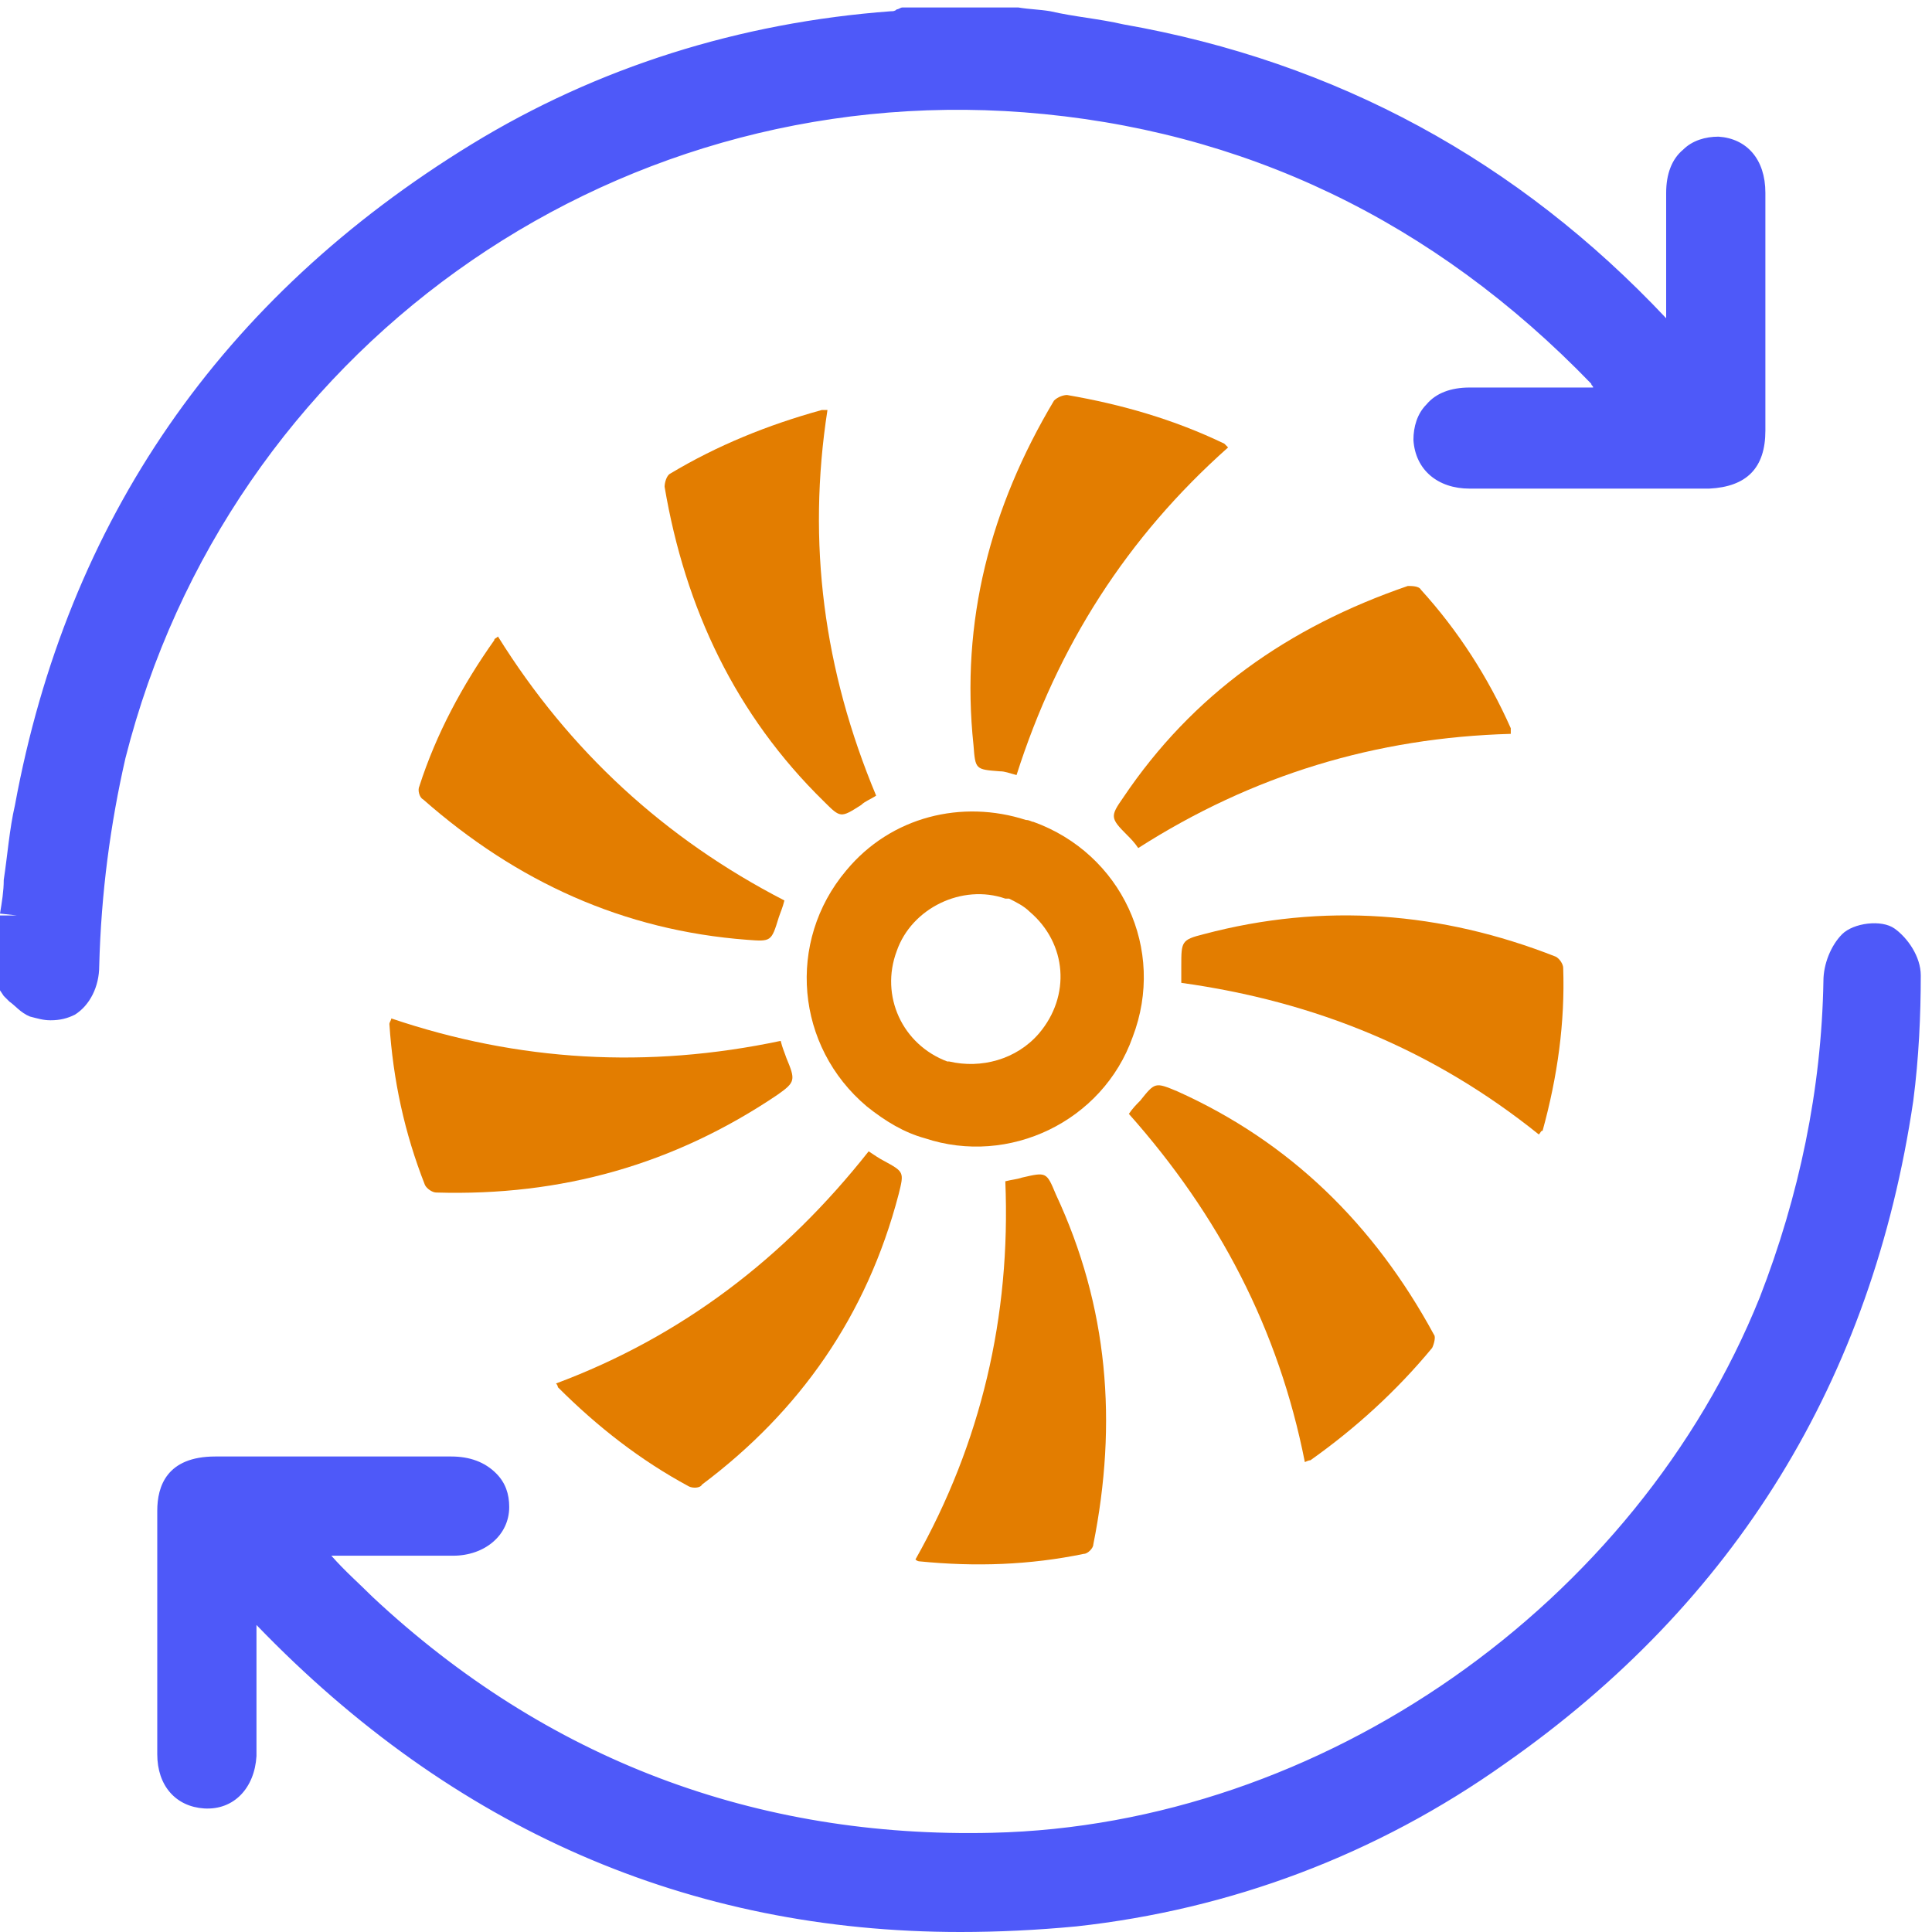 <?xml version="1.0" encoding="utf-8"?>
<!-- Generator: Adobe Illustrator 27.8.1, SVG Export Plug-In . SVG Version: 6.00 Build 0)  -->
<svg version="1.1" id="Layer_2_00000173857022604685722900000014707604697209277324_"
	 xmlns="http://www.w3.org/2000/svg" xmlns:xlink="http://www.w3.org/1999/xlink" x="0px" y="0px" viewBox="0 0 103.2 103.2"
	 style="enable-background:new 0 0 103.2 103.2;" xml:space="preserve">
<style type="text/css">
	.st0{fill:#4E59F9;}
	.st1{fill:#E37D00;}
</style>
<g id="Layer_1-2">
	<g>
		<g>
			<path class="st0" d="M1,48.9c0.3-1.9,0.4-3.8,0.8-5.7C4.6,28.1,12.6,16.6,25.7,8.6c6.7-4.1,14.1-6.4,22-6.9
				c0.3,0,0.5-0.1,0.8-0.2c2,0,3.9,0,5.9,0c1.8,0.2,3.7,0.4,5.5,0.8c11.7,2.1,21.5,7.6,29.4,16.5c0.2,0.2,0.3,0.4,0.5,0.6
				c0.1,0,0.2-0.1,0.2-0.1c0-0.7,0-1.5,0-2.2c0-2.3,0-4.5,0-6.8c0-1.3,0.7-2.1,1.8-2c1,0,1.6,0.8,1.6,2c0,3.2,0,6.4,0,9.5
				c0,1,0,2.1,0,3.1c0,1.5-0.6,2.1-2,2.1c-4.3,0-8.5,0-12.8,0c-1.2,0-1.9-0.6-2-1.6c0-1,0.7-1.7,2-1.7c2.5,0,5,0,7.6,0
				c0.3,0,0.6,0,1.2,0c-0.6-0.7-1.1-1.3-1.6-1.8C77.3,11,67,5.9,54.8,5c-22.7-1.7-43.4,13.2-49,35.2C4.9,44,4.4,47.7,4.3,51.5
				c0,1.5-1.1,2.4-2.3,1.9c-0.4-0.2-0.7-0.6-1.1-0.9C1,51.3,1,50.1,1,48.9L1,48.9z"/>
			<path class="st0" d="M2.7,54.5c-0.4,0-0.7-0.1-1.1-0.2c-0.5-0.2-0.8-0.6-1.1-0.8c-0.1-0.1-0.2-0.2-0.3-0.3L0,52.9v-4h0.9L0,48.8
				c0.1-0.6,0.2-1.2,0.2-1.8c0.2-1.3,0.3-2.7,0.6-4c2.8-15.2,11-27.1,24.4-35.3c6.7-4.1,14.3-6.5,22.4-7.1c0.1,0,0.2,0,0.3-0.1
				c0.1,0,0.2-0.1,0.3-0.1l0.2,0l6,0c0.6,0.1,1.1,0.1,1.7,0.2C57.4,0.9,58.7,1,60,1.3c11.4,2,21.1,7.3,29,15.7l0-2.2
				c0-1.5,0-3,0-4.5c0-1,0.3-1.8,0.9-2.3c0.5-0.5,1.2-0.7,1.9-0.7c1.5,0.1,2.5,1.2,2.5,3c0,2.1,0,4.3,0,6.4l0,3.2l0,1
				c0,0.7,0,1.4,0,2.1c0,2-1,3-3,3.1c-4.3,0-8.5,0-12.8,0c-1.7,0-2.9-1-3-2.6c0-0.7,0.2-1.4,0.7-1.9c0.5-0.6,1.3-0.9,2.3-0.9
				c1.8,0,3.6,0,5.4,0l1.2,0c0-0.1-0.1-0.1-0.1-0.2C76.6,11.8,66.4,6.9,54.7,6c-22.3-1.7-42.5,12.8-48,34.5
				C5.9,44,5.4,47.7,5.3,51.6c0,1.1-0.5,2.1-1.3,2.6C3.6,54.4,3.2,54.5,2.7,54.5z M2,52.1C2,52.1,2,52.1,2,52.1
				c0.2,0.2,0.4,0.4,0.5,0.4c0.3,0.1,0.5,0,0.5,0c0.2-0.1,0.4-0.4,0.4-1c0.1-4,0.6-7.9,1.5-11.5c5.8-22.6,26.8-37.7,50-36
				c12.2,0.9,22.8,6,31.6,15.1c0.4,0.4,0.7,0.8,1.1,1.2l2,2.3l-5.5,0c-1.8,0-3.6,0-5.4,0c-0.4,0-0.7,0.1-0.8,0.3
				c-0.1,0.1-0.1,0.2-0.1,0.4c0,0.2,0,0.7,1,0.7c4.3,0,8.5,0,12.8,0c0.8,0,1-0.1,1-1.1c0-0.7,0-1.4,0-2.1l0-1l0-3.2
				c0-2.1,0-4.2,0-6.4c0-1-0.5-1-0.6-1c-0.2,0-0.3,0-0.4,0.1C91.1,9.5,91,9.8,91,10.3c0,1.5,0,3,0,4.5l0,5.2l-1.6,0.6l-0.6-0.8
				c-0.1-0.1-0.2-0.2-0.2-0.3C80.8,10.7,71.1,5.2,59.7,3.2c-1.3-0.2-2.6-0.4-3.8-0.5c-0.5-0.1-1.1-0.1-1.6-0.2h-5.7c0,0-0.1,0-0.1,0
				c-0.2,0.1-0.4,0.1-0.6,0.1c-7.8,0.6-15.1,2.8-21.6,6.8c-12.8,7.9-20.7,19.3-23.5,34c-0.2,1.3-0.4,2.6-0.6,3.9
				C2.1,47.8,2,48.4,2,49V52.1z"/>
		</g>
		<g>
			<path class="st0" d="M12.8,84.4c0,2.7,0,5.3,0,7.9c0,0.5,0,0.9,0,1.4c-0.1,1.2-0.8,1.9-1.8,1.9c-0.9,0-1.6-0.8-1.6-1.9
				c0-4.3,0-8.7,0-13c0-1.3,0.6-1.9,2.1-1.9c4.2,0,8.4,0,12.6,0c1.3,0,2.1,0.7,2.1,1.7c0,1-0.8,1.6-2.1,1.6c-2.5,0-4.9,0-7.4,0
				c-0.4,0-0.7,0-1.2,0.2c1.2,1.3,2.4,2.6,3.7,3.7c9.6,8.8,20.9,13.1,33.9,12.8c18.1-0.4,35.2-12.4,41.9-29.2
				c2.2-5.5,3.4-11.3,3.5-17.2c0-0.6,0.3-1.4,0.7-1.8c0.3-0.3,1.2-0.4,1.6-0.2c0.5,0.3,1,1.1,1,1.6c0,2.2-0.1,4.4-0.4,6.6
				C99.2,73.3,92,84.9,79.9,93.4c-6.7,4.7-14.3,7.6-22.5,8.5c-17.5,1.8-32.1-3.9-43.9-16.9c-0.1-0.1-0.3-0.3-0.4-0.4
				C13,84.5,13,84.5,12.8,84.4L12.8,84.4z"/>
			<path class="st0" d="M51.3,103.2c-14.5,0-27.1-5.5-37.6-16.4l0,6c0,0.3,0,0.6,0,1c-0.1,1.7-1.2,2.9-2.8,2.8
				c-1.5-0.1-2.5-1.2-2.5-2.9c0-4.3,0-8.7,0-13c0-1.3,0.5-2.9,3.1-2.9c4.2,0,8.4,0,12.6,0c1,0,1.8,0.3,2.4,0.9
				c0.5,0.5,0.7,1.1,0.7,1.8c0,1.5-1.3,2.6-3,2.6c-1.6,0-3.3,0-4.9,0l-1.6,0c0.7,0.8,1.5,1.5,2.2,2.2C29.2,94,40.4,98.2,53,97.9
				c17.6-0.4,34.4-12.2,41-28.6c2.1-5.4,3.3-11.1,3.4-16.9c0-0.9,0.4-1.9,1-2.5c0.6-0.6,2.1-0.8,2.8-0.3c0.7,0.5,1.4,1.5,1.4,2.5
				c0,2.1-0.1,4.4-0.4,6.7c-2.2,14.9-9.5,26.8-21.8,35.4c-6.9,4.9-14.7,7.8-22.9,8.7C55.4,103.1,53.3,103.2,51.3,103.2z M11.8,83.5
				H13l0.3,0.1c0.1,0,0.3,0.1,0.5,0.3c0.2,0.1,0.3,0.3,0.5,0.5c11.6,12.7,26.2,18.3,43.1,16.5c7.9-0.8,15.3-3.6,22-8.3
				c11.9-8.3,18.9-19.8,21-34.1c0.3-2.2,0.4-4.4,0.4-6.4c0-0.2-0.2-0.6-0.5-0.8c-0.1,0-0.4,0-0.5,0.1c-0.2,0.2-0.4,0.7-0.4,1.1
				c-0.1,6-1.4,12-3.6,17.6C89,87.1,71.4,99.4,53.1,99.9c-13.1,0.3-24.8-4.1-34.6-13c-0.9-0.8-1.8-1.7-2.6-2.6
				c-0.4-0.4-0.7-0.8-1.1-1.2l-1-1l1.3-0.6c0.7-0.3,1.2-0.3,1.6-0.3l2.5,0c1.6,0,3.3,0,4.9,0c1.1,0,1.1-0.5,1.1-0.7
				c0-0.2-0.1-0.4-0.1-0.4c-0.2-0.2-0.5-0.3-1-0.3c-4.2,0-8.4,0-12.6,0c-1.1,0-1.1,0.3-1.1,0.9c0,4.3,0,8.7,0,13
				c0,0.6,0.2,0.9,0.7,0.9c0.6,0,0.7-0.7,0.7-0.9c0-0.3,0-0.6,0-0.8l0-0.5V83.5z"/>
		</g>
	</g>
</g>
<g>
	<path class="st1" d="M55.2,43.9c-0.1,0-0.2-0.1-0.4-0.1c-3.4-1.1-7.2-0.2-9.6,2.7c-3.2,3.8-2.7,9.4,1.1,12.6c1,0.8,2,1.4,3.1,1.7
		c4.5,1.5,9.5-0.9,11.1-5.4C62.3,50.7,59.9,45.6,55.2,43.9L55.2,43.9z M50.6,56.7c-2.4-0.9-3.6-3.5-2.7-5.9c0.8-2.3,3.5-3.6,5.8-2.8
		c0,0,0.1,0,0.1,0c0,0,0,0,0.1,0c0.4,0.2,0.8,0.4,1.1,0.7c2,1.7,2.2,4.5,0.5,6.5c-1.2,1.4-3.1,1.9-4.8,1.5
		C50.7,56.7,50.7,56.7,50.6,56.7L50.6,56.7z"/>
	<path class="st1" d="M39.9,50.2c1.3,0.1,1.3,0.1,1.7-1.2c0.1-0.3,0.2-0.5,0.3-0.9c-6.4-3.3-11.5-8-15.3-14.1
		c-0.1,0.1-0.2,0.1-0.2,0.2c-1.7,2.4-3.1,5-4,7.8c-0.1,0.2,0,0.6,0.2,0.7C27.6,47.1,33.3,49.7,39.9,50.2L39.9,50.2z"/>
	<path class="st1" d="M44,42.8c0.9,0.9,0.9,0.9,2,0.2c0.2-0.2,0.5-0.3,0.8-0.5c-2.8-6.7-3.7-13.5-2.6-20.6c-0.2,0-0.2,0-0.3,0
		c-2.9,0.8-5.6,1.9-8.1,3.4c-0.2,0.1-0.3,0.5-0.3,0.7C36.6,32.5,39.3,38.2,44,42.8L44,42.8z"/>
	<path class="st1" d="M52,39.8c0.1,1.3,0.1,1.3,1.4,1.4c0.3,0,0.5,0.1,0.9,0.2c2.2-6.9,5.9-12.7,11.3-17.5c-0.1-0.1-0.2-0.2-0.2-0.2
		c-2.7-1.3-5.5-2.1-8.4-2.6c-0.2,0-0.5,0.1-0.7,0.3C52.9,27.1,51.3,33.2,52,39.8L52,39.8z"/>
	<path class="st1" d="M60,42.6c-0.7,1-0.7,1.1,0.2,2c0.2,0.2,0.4,0.4,0.6,0.7c6.1-3.9,12.7-5.9,19.9-6.1c0-0.2,0-0.2,0-0.3
		c-1.2-2.7-2.8-5.2-4.8-7.4c-0.1-0.2-0.5-0.2-0.7-0.2C68.8,33.5,63.7,37.1,60,42.6L60,42.6z"/>
	<path class="st1" d="M83.5,51.7c0-0.2-0.2-0.5-0.4-0.6c-6.1-2.4-12.4-2.9-18.8-1.2c-1.2,0.3-1.2,0.4-1.2,1.7c0,0.3,0,0.6,0,0.9
		c7.2,1,13.5,3.6,19.1,8.1c0.1-0.1,0.1-0.2,0.2-0.2C83.2,57.5,83.6,54.6,83.5,51.7z"/>
	<path class="st1" d="M62.9,58.3c-1.2-0.5-1.2-0.5-2,0.5c-0.2,0.2-0.4,0.4-0.6,0.7c4.8,5.4,8,11.5,9.4,18.6C69.9,78,70,78,70,78
		c2.4-1.7,4.6-3.7,6.5-6c0.1-0.2,0.2-0.6,0.1-0.7C73.4,65.4,68.9,61,62.9,58.3L62.9,58.3z"/>
	<path class="st1" d="M54.6,62.9c-0.3,0.1-0.5,0.1-0.9,0.2c0.3,7.2-1.3,14-4.8,20.2c0.1,0.1,0.2,0.1,0.2,0.1c3,0.3,5.9,0.2,8.8-0.4
		c0.2,0,0.5-0.3,0.5-0.5c1.3-6.5,0.8-12.7-2-18.7C55.9,62.6,55.9,62.6,54.6,62.9L54.6,62.9z"/>
	<path class="st1" d="M48,63.8c0.3-1.2,0.3-1.2-0.8-1.8c-0.2-0.1-0.5-0.3-0.8-0.5c-4.5,5.7-10,9.9-16.7,12.4
		c0.1,0.1,0.1,0.2,0.1,0.2c2.1,2.1,4.4,3.9,7,5.3c0.2,0.1,0.6,0.1,0.7-0.1C42.7,75.4,46.3,70.3,48,63.8z"/>
	<path class="st1" d="M41.5,58.5c1-0.7,1-0.8,0.5-2c-0.1-0.3-0.2-0.5-0.3-0.9c-7.1,1.5-14,1.1-20.8-1.2c0,0.1-0.1,0.2-0.1,0.3
		c0.2,3,0.8,5.8,1.9,8.6c0.1,0.2,0.4,0.4,0.6,0.4C30,63.9,36,62.2,41.5,58.5L41.5,58.5z"/>
</g>
</svg>
